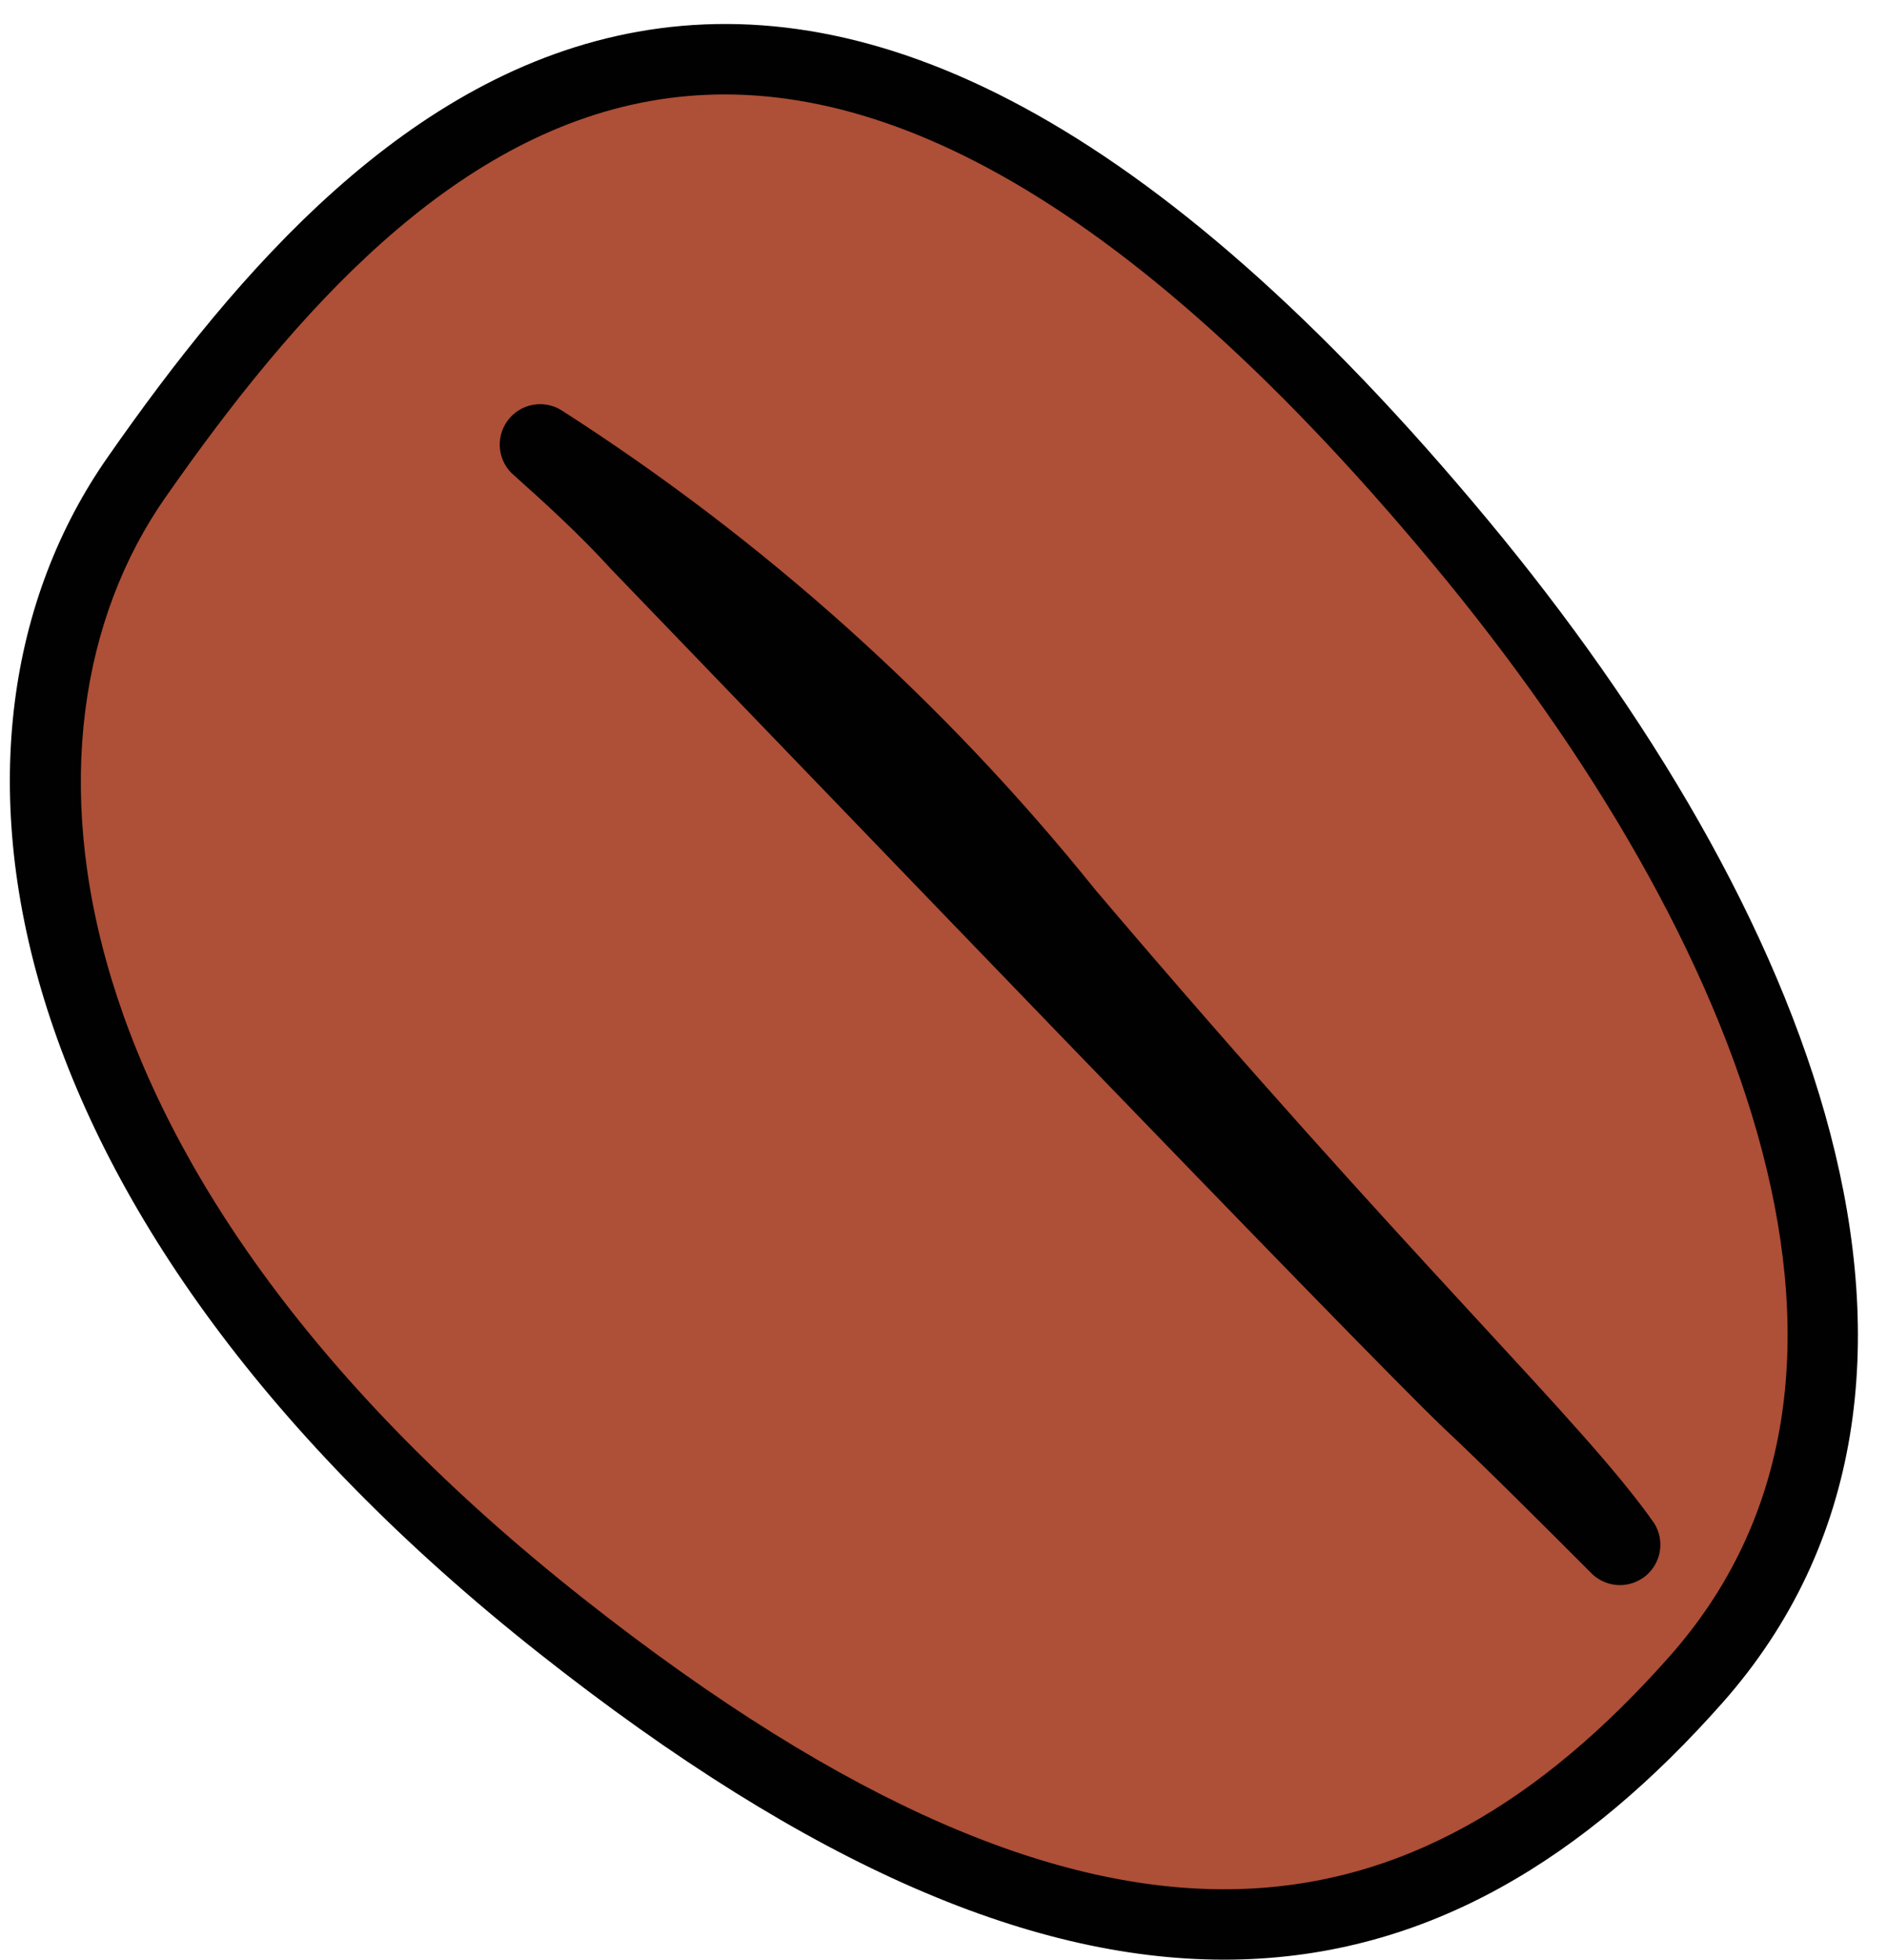 <svg width="52" height="54" viewBox="0 0 52 54" fill="none" xmlns="http://www.w3.org/2000/svg">
<g id="Group 12">
<path id="Vector" d="M40.253 14.941C21.723 -7.361 10.931 2.874 3.766 13.145C-1.261 20.328 0.57 33.023 15.456 44.784C30.342 56.545 39.463 54.48 46.736 46.274C54.008 38.068 48.998 25.463 40.253 14.941Z" fill="#AE4F37"/>
<path id="Vector (Stroke)" fill-rule="evenodd" clip-rule="evenodd" d="M17.576 0.874C24.016 -0.276 31.666 3.089 40.998 14.321C45.422 19.644 48.953 25.552 50.438 31.231C51.929 36.931 51.374 42.501 47.461 46.917C43.719 51.14 39.383 53.909 33.964 53.986C28.59 54.063 22.372 51.485 14.854 45.545C-0.208 33.644 -2.491 20.394 2.971 12.59C6.55 7.459 11.238 2.005 17.576 0.874ZM17.917 2.783C12.436 3.761 8.147 8.56 4.561 13.7L4.56 13.701C-0.032 20.262 1.348 32.402 16.056 44.023C23.424 49.844 29.21 52.114 33.936 52.047C38.618 51.981 42.479 49.615 46.009 45.631C49.367 41.842 49.944 37.006 48.562 31.721C47.174 26.416 43.828 20.76 39.507 15.56L39.507 15.56C30.309 4.491 23.297 1.822 17.917 2.783Z" fill="#010101"/>
<path id="Vector_2" d="M43.897 43.384C44.097 43.563 44.354 43.664 44.623 43.669C44.891 43.673 45.152 43.58 45.358 43.408C45.563 43.235 45.699 42.994 45.741 42.729C45.783 42.464 45.727 42.193 45.585 41.965C43.61 39.146 39.013 34.908 30.197 24.529C26.042 19.358 21.075 14.894 15.49 11.314C15.252 11.159 14.963 11.101 14.683 11.153C14.403 11.205 14.153 11.362 13.986 11.591C13.818 11.821 13.744 12.107 13.78 12.389C13.817 12.671 13.959 12.929 14.18 13.109C15.024 13.864 15.975 14.726 16.855 15.695C22.242 21.279 37.469 37.135 39.785 39.343C40.88 40.367 42.497 41.983 43.897 43.384Z" fill="#010101"/>
</g>
</svg>

